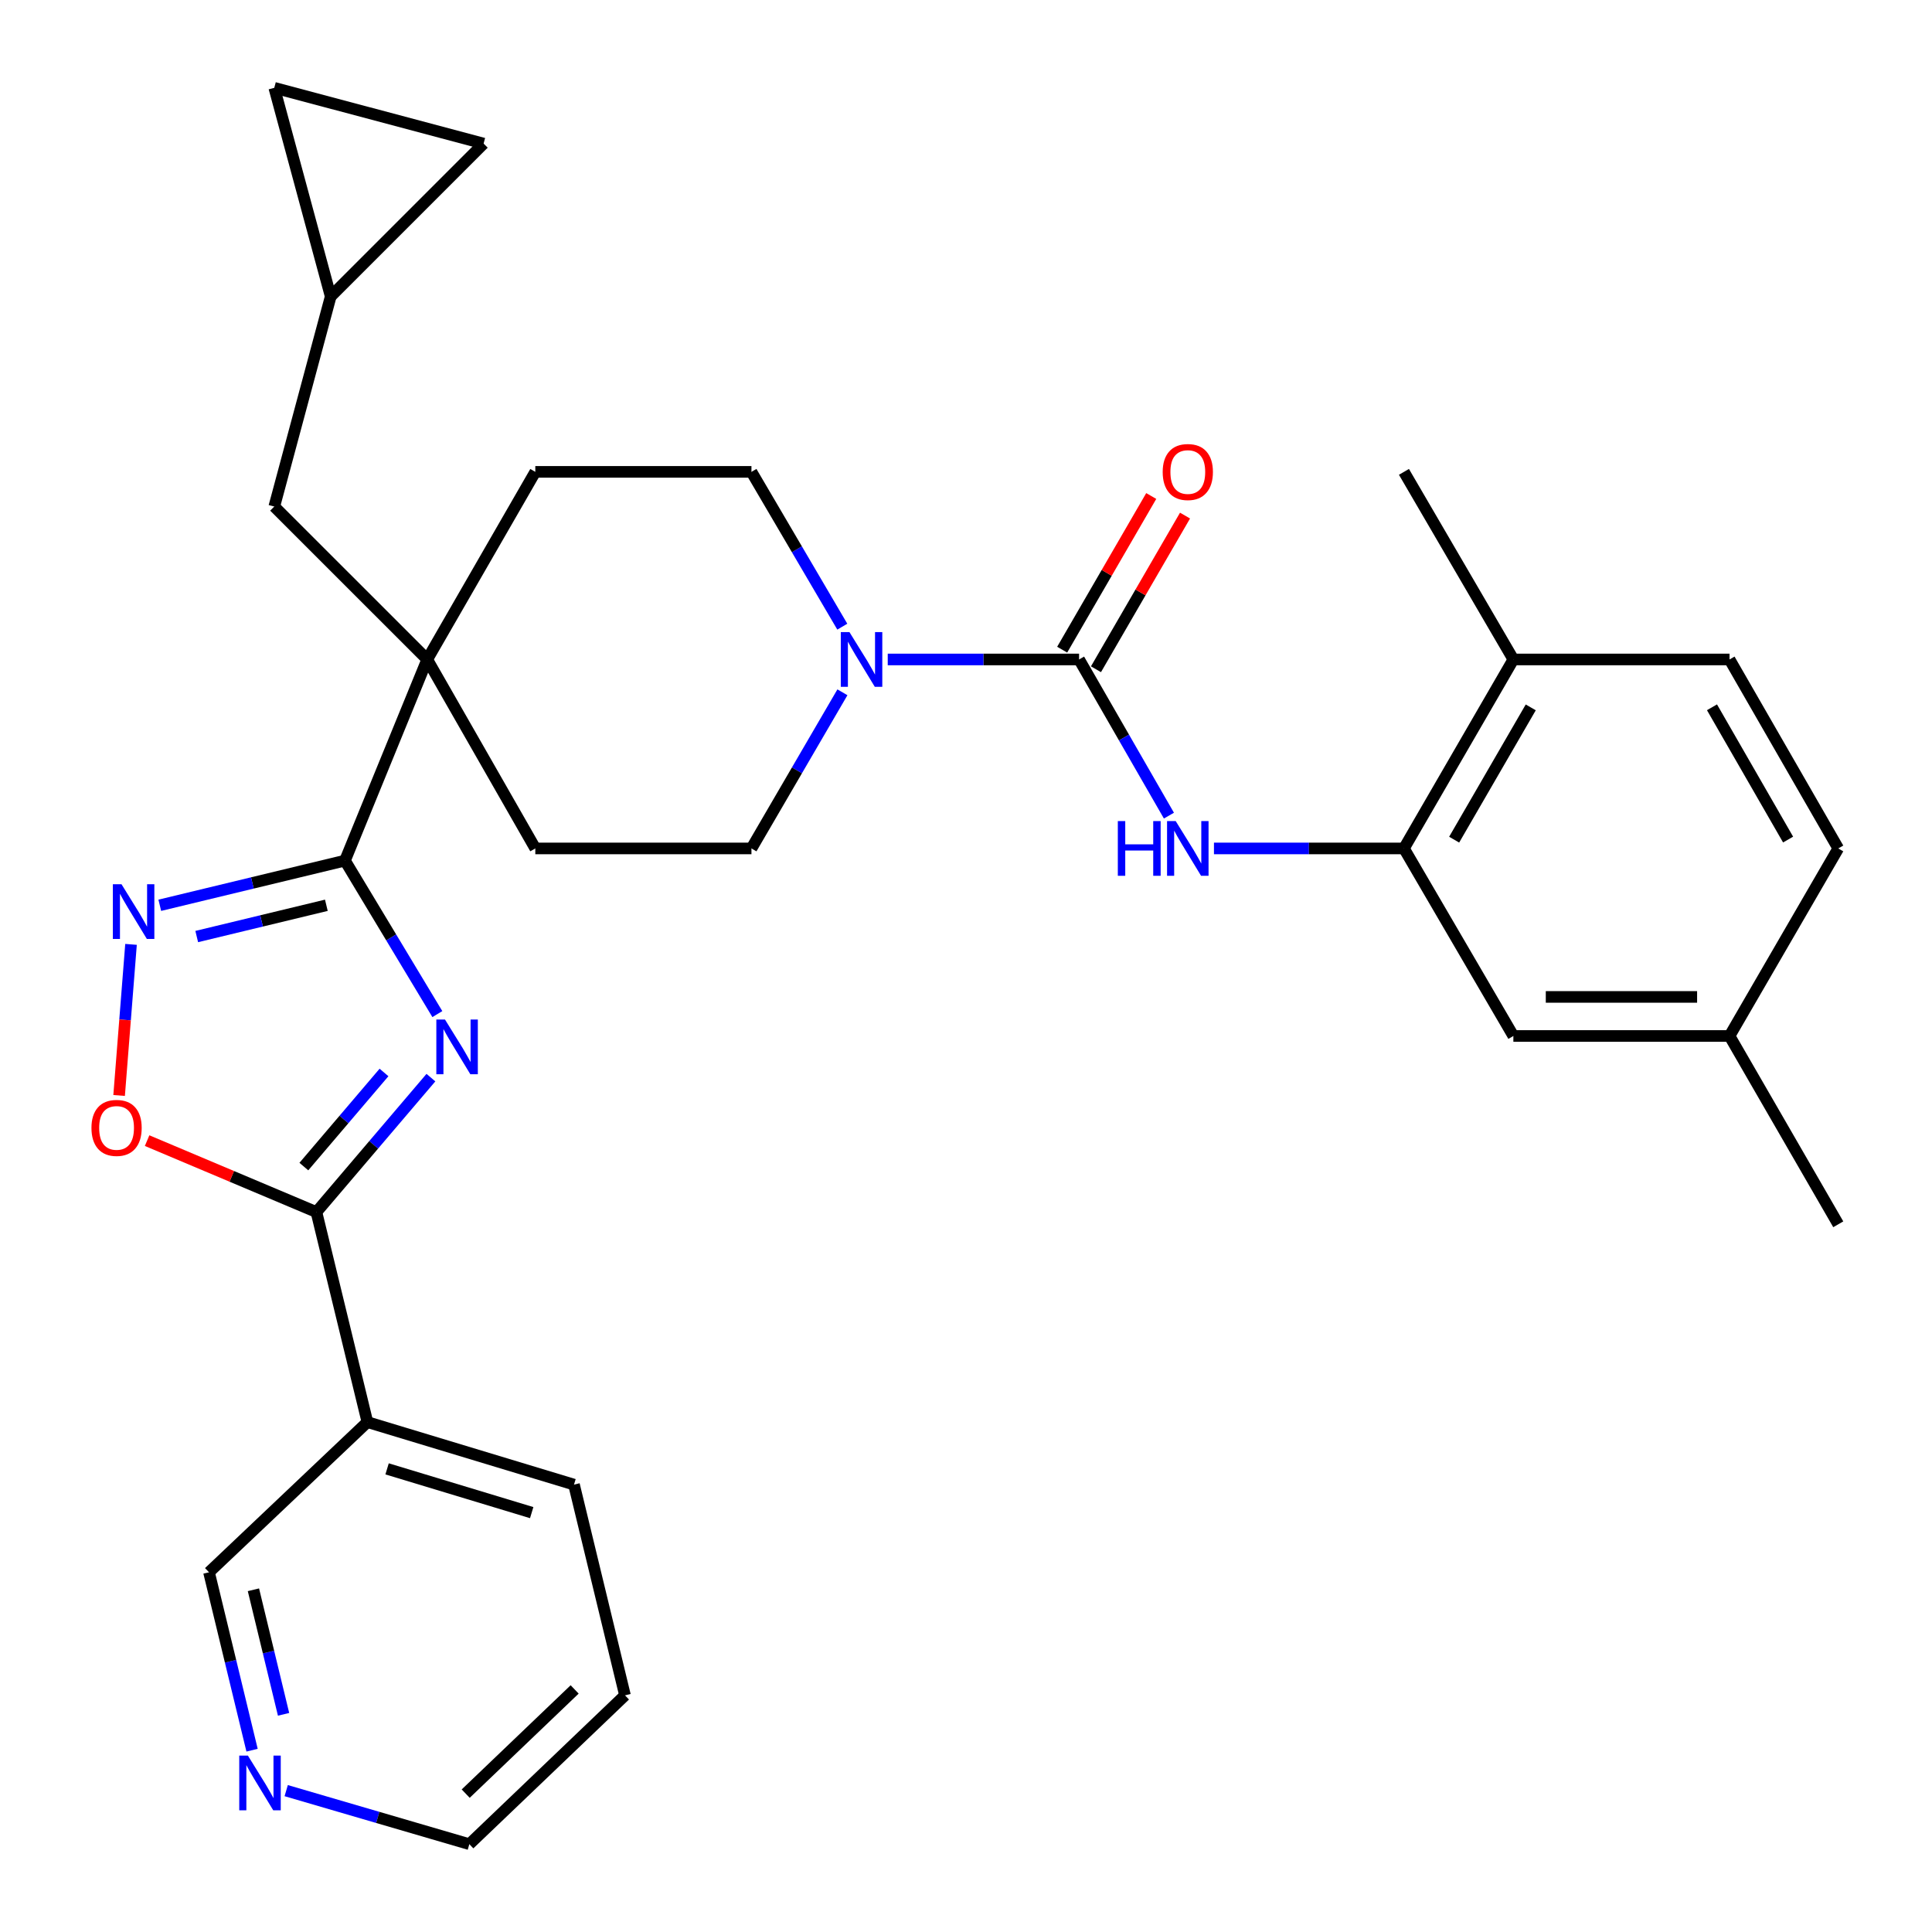 <?xml version='1.0' encoding='iso-8859-1'?>
<svg version='1.1' baseProfile='full'
              xmlns='http://www.w3.org/2000/svg'
                      xmlns:rdkit='http://www.rdkit.org/xml'
                      xmlns:xlink='http://www.w3.org/1999/xlink'
                  xml:space='preserve'
width='1000px' height='1000px' viewBox='0 0 1000 1000'>
<!-- END OF HEADER -->
<rect style='opacity:1.0;fill:#FFFFFF;stroke:none' width='1000' height='1000' x='0' y='0'> </rect>
<path class='bond-0' d='M 226.371,524.896 L 202.464,485.173' style='fill:none;fill-rule:evenodd;stroke:#0000FF;stroke-width:6px;stroke-linecap:butt;stroke-linejoin:miter;stroke-opacity:1' />
<path class='bond-0' d='M 202.464,485.173 L 178.556,445.451' style='fill:none;fill-rule:evenodd;stroke:#000000;stroke-width:6px;stroke-linecap:butt;stroke-linejoin:miter;stroke-opacity:1' />
<path class='bond-1' d='M 223.04,557.776 L 193.408,592.568' style='fill:none;fill-rule:evenodd;stroke:#0000FF;stroke-width:6px;stroke-linecap:butt;stroke-linejoin:miter;stroke-opacity:1' />
<path class='bond-1' d='M 193.408,592.568 L 163.776,627.361' style='fill:none;fill-rule:evenodd;stroke:#000000;stroke-width:6px;stroke-linecap:butt;stroke-linejoin:miter;stroke-opacity:1' />
<path class='bond-1' d='M 198.76,555.106 L 178.017,579.461' style='fill:none;fill-rule:evenodd;stroke:#0000FF;stroke-width:6px;stroke-linecap:butt;stroke-linejoin:miter;stroke-opacity:1' />
<path class='bond-1' d='M 178.017,579.461 L 157.275,603.815' style='fill:none;fill-rule:evenodd;stroke:#000000;stroke-width:6px;stroke-linecap:butt;stroke-linejoin:miter;stroke-opacity:1' />
<path class='bond-3' d='M 178.556,445.451 L 130.632,457.012' style='fill:none;fill-rule:evenodd;stroke:#000000;stroke-width:6px;stroke-linecap:butt;stroke-linejoin:miter;stroke-opacity:1' />
<path class='bond-3' d='M 130.632,457.012 L 82.707,468.574' style='fill:none;fill-rule:evenodd;stroke:#0000FF;stroke-width:6px;stroke-linecap:butt;stroke-linejoin:miter;stroke-opacity:1' />
<path class='bond-3' d='M 168.92,468.571 L 135.373,476.664' style='fill:none;fill-rule:evenodd;stroke:#000000;stroke-width:6px;stroke-linecap:butt;stroke-linejoin:miter;stroke-opacity:1' />
<path class='bond-3' d='M 135.373,476.664 L 101.826,484.758' style='fill:none;fill-rule:evenodd;stroke:#0000FF;stroke-width:6px;stroke-linecap:butt;stroke-linejoin:miter;stroke-opacity:1' />
<path class='bond-5' d='M 178.556,445.451 L 221.133,341.338' style='fill:none;fill-rule:evenodd;stroke:#000000;stroke-width:6px;stroke-linecap:butt;stroke-linejoin:miter;stroke-opacity:1' />
<path class='bond-6' d='M 163.776,627.361 L 119.96,608.873' style='fill:none;fill-rule:evenodd;stroke:#000000;stroke-width:6px;stroke-linecap:butt;stroke-linejoin:miter;stroke-opacity:1' />
<path class='bond-6' d='M 119.96,608.873 L 76.144,590.386' style='fill:none;fill-rule:evenodd;stroke:#FF0000;stroke-width:6px;stroke-linecap:butt;stroke-linejoin:miter;stroke-opacity:1' />
<path class='bond-9' d='M 163.776,627.361 L 190.169,736.078' style='fill:none;fill-rule:evenodd;stroke:#000000;stroke-width:6px;stroke-linecap:butt;stroke-linejoin:miter;stroke-opacity:1' />
<path class='bond-2' d='M 558.527,341.338 L 509.008,341.338' style='fill:none;fill-rule:evenodd;stroke:#000000;stroke-width:6px;stroke-linecap:butt;stroke-linejoin:miter;stroke-opacity:1' />
<path class='bond-2' d='M 509.008,341.338 L 459.49,341.338' style='fill:none;fill-rule:evenodd;stroke:#0000FF;stroke-width:6px;stroke-linecap:butt;stroke-linejoin:miter;stroke-opacity:1' />
<path class='bond-7' d='M 558.527,341.338 L 581.781,381.753' style='fill:none;fill-rule:evenodd;stroke:#000000;stroke-width:6px;stroke-linecap:butt;stroke-linejoin:miter;stroke-opacity:1' />
<path class='bond-7' d='M 581.781,381.753 L 605.035,422.169' style='fill:none;fill-rule:evenodd;stroke:#0000FF;stroke-width:6px;stroke-linecap:butt;stroke-linejoin:miter;stroke-opacity:1' />
<path class='bond-14' d='M 567.272,346.407 L 590.321,306.638' style='fill:none;fill-rule:evenodd;stroke:#000000;stroke-width:6px;stroke-linecap:butt;stroke-linejoin:miter;stroke-opacity:1' />
<path class='bond-14' d='M 590.321,306.638 L 613.371,266.868' style='fill:none;fill-rule:evenodd;stroke:#FF0000;stroke-width:6px;stroke-linecap:butt;stroke-linejoin:miter;stroke-opacity:1' />
<path class='bond-14' d='M 549.781,336.27 L 572.831,296.5' style='fill:none;fill-rule:evenodd;stroke:#000000;stroke-width:6px;stroke-linecap:butt;stroke-linejoin:miter;stroke-opacity:1' />
<path class='bond-14' d='M 572.831,296.5 L 595.88,256.731' style='fill:none;fill-rule:evenodd;stroke:#FF0000;stroke-width:6px;stroke-linecap:butt;stroke-linejoin:miter;stroke-opacity:1' />
<path class='bond-31' d='M 67.817,488.809 L 64.735,527.913' style='fill:none;fill-rule:evenodd;stroke:#0000FF;stroke-width:6px;stroke-linecap:butt;stroke-linejoin:miter;stroke-opacity:1' />
<path class='bond-31' d='M 64.735,527.913 L 61.653,567.017' style='fill:none;fill-rule:evenodd;stroke:#FF0000;stroke-width:6px;stroke-linecap:butt;stroke-linejoin:miter;stroke-opacity:1' />
<path class='bond-4' d='M 435.973,324.363 L 412.461,284.299' style='fill:none;fill-rule:evenodd;stroke:#0000FF;stroke-width:6px;stroke-linecap:butt;stroke-linejoin:miter;stroke-opacity:1' />
<path class='bond-4' d='M 412.461,284.299 L 388.948,244.234' style='fill:none;fill-rule:evenodd;stroke:#000000;stroke-width:6px;stroke-linecap:butt;stroke-linejoin:miter;stroke-opacity:1' />
<path class='bond-32' d='M 436.036,358.328 L 412.492,398.739' style='fill:none;fill-rule:evenodd;stroke:#0000FF;stroke-width:6px;stroke-linecap:butt;stroke-linejoin:miter;stroke-opacity:1' />
<path class='bond-32' d='M 412.492,398.739 L 388.948,439.15' style='fill:none;fill-rule:evenodd;stroke:#000000;stroke-width:6px;stroke-linecap:butt;stroke-linejoin:miter;stroke-opacity:1' />
<path class='bond-11' d='M 221.133,341.338 L 141.965,262.192' style='fill:none;fill-rule:evenodd;stroke:#000000;stroke-width:6px;stroke-linecap:butt;stroke-linejoin:miter;stroke-opacity:1' />
<path class='bond-18' d='M 221.133,341.338 L 277.075,439.15' style='fill:none;fill-rule:evenodd;stroke:#000000;stroke-width:6px;stroke-linecap:butt;stroke-linejoin:miter;stroke-opacity:1' />
<path class='bond-19' d='M 221.133,341.338 L 277.075,244.234' style='fill:none;fill-rule:evenodd;stroke:#000000;stroke-width:6px;stroke-linecap:butt;stroke-linejoin:miter;stroke-opacity:1' />
<path class='bond-8' d='M 628.343,439.15 L 677.511,439.15' style='fill:none;fill-rule:evenodd;stroke:#0000FF;stroke-width:6px;stroke-linecap:butt;stroke-linejoin:miter;stroke-opacity:1' />
<path class='bond-8' d='M 677.511,439.15 L 726.679,439.15' style='fill:none;fill-rule:evenodd;stroke:#000000;stroke-width:6px;stroke-linecap:butt;stroke-linejoin:miter;stroke-opacity:1' />
<path class='bond-17' d='M 726.679,439.15 L 783.317,341.338' style='fill:none;fill-rule:evenodd;stroke:#000000;stroke-width:6px;stroke-linecap:butt;stroke-linejoin:miter;stroke-opacity:1' />
<path class='bond-17' d='M 752.669,434.608 L 792.316,366.14' style='fill:none;fill-rule:evenodd;stroke:#000000;stroke-width:6px;stroke-linecap:butt;stroke-linejoin:miter;stroke-opacity:1' />
<path class='bond-20' d='M 726.679,439.15 L 783.317,536.22' style='fill:none;fill-rule:evenodd;stroke:#000000;stroke-width:6px;stroke-linecap:butt;stroke-linejoin:miter;stroke-opacity:1' />
<path class='bond-24' d='M 190.169,736.078 L 108.182,813.808' style='fill:none;fill-rule:evenodd;stroke:#000000;stroke-width:6px;stroke-linecap:butt;stroke-linejoin:miter;stroke-opacity:1' />
<path class='bond-26' d='M 190.169,736.078 L 297.1,768.435' style='fill:none;fill-rule:evenodd;stroke:#000000;stroke-width:6px;stroke-linecap:butt;stroke-linejoin:miter;stroke-opacity:1' />
<path class='bond-26' d='M 200.354,760.281 L 275.206,782.931' style='fill:none;fill-rule:evenodd;stroke:#000000;stroke-width:6px;stroke-linecap:butt;stroke-linejoin:miter;stroke-opacity:1' />
<path class='bond-10' d='M 171.166,153.464 L 141.965,262.192' style='fill:none;fill-rule:evenodd;stroke:#000000;stroke-width:6px;stroke-linecap:butt;stroke-linejoin:miter;stroke-opacity:1' />
<path class='bond-12' d='M 171.166,153.464 L 141.965,45.455' style='fill:none;fill-rule:evenodd;stroke:#000000;stroke-width:6px;stroke-linecap:butt;stroke-linejoin:miter;stroke-opacity:1' />
<path class='bond-13' d='M 171.166,153.464 L 250.312,74.319' style='fill:none;fill-rule:evenodd;stroke:#000000;stroke-width:6px;stroke-linecap:butt;stroke-linejoin:miter;stroke-opacity:1' />
<path class='bond-34' d='M 141.965,45.455 L 250.312,74.319' style='fill:none;fill-rule:evenodd;stroke:#000000;stroke-width:6px;stroke-linecap:butt;stroke-linejoin:miter;stroke-opacity:1' />
<path class='bond-15' d='M 388.948,244.234 L 277.075,244.234' style='fill:none;fill-rule:evenodd;stroke:#000000;stroke-width:6px;stroke-linecap:butt;stroke-linejoin:miter;stroke-opacity:1' />
<path class='bond-16' d='M 388.948,439.15 L 277.075,439.15' style='fill:none;fill-rule:evenodd;stroke:#000000;stroke-width:6px;stroke-linecap:butt;stroke-linejoin:miter;stroke-opacity:1' />
<path class='bond-22' d='M 783.317,341.338 L 895.202,341.338' style='fill:none;fill-rule:evenodd;stroke:#000000;stroke-width:6px;stroke-linecap:butt;stroke-linejoin:miter;stroke-opacity:1' />
<path class='bond-28' d='M 783.317,341.338 L 726.679,244.234' style='fill:none;fill-rule:evenodd;stroke:#000000;stroke-width:6px;stroke-linecap:butt;stroke-linejoin:miter;stroke-opacity:1' />
<path class='bond-23' d='M 783.317,536.22 L 895.202,536.22' style='fill:none;fill-rule:evenodd;stroke:#000000;stroke-width:6px;stroke-linecap:butt;stroke-linejoin:miter;stroke-opacity:1' />
<path class='bond-23' d='M 800.1,516.004 L 878.419,516.004' style='fill:none;fill-rule:evenodd;stroke:#000000;stroke-width:6px;stroke-linecap:butt;stroke-linejoin:miter;stroke-opacity:1' />
<path class='bond-21' d='M 130.469,905.897 L 119.325,859.853' style='fill:none;fill-rule:evenodd;stroke:#0000FF;stroke-width:6px;stroke-linecap:butt;stroke-linejoin:miter;stroke-opacity:1' />
<path class='bond-21' d='M 119.325,859.853 L 108.182,813.808' style='fill:none;fill-rule:evenodd;stroke:#000000;stroke-width:6px;stroke-linecap:butt;stroke-linejoin:miter;stroke-opacity:1' />
<path class='bond-21' d='M 146.775,887.329 L 138.974,855.098' style='fill:none;fill-rule:evenodd;stroke:#0000FF;stroke-width:6px;stroke-linecap:butt;stroke-linejoin:miter;stroke-opacity:1' />
<path class='bond-21' d='M 138.974,855.098 L 131.174,822.866' style='fill:none;fill-rule:evenodd;stroke:#000000;stroke-width:6px;stroke-linecap:butt;stroke-linejoin:miter;stroke-opacity:1' />
<path class='bond-33' d='M 148.137,926.828 L 195.535,940.687' style='fill:none;fill-rule:evenodd;stroke:#0000FF;stroke-width:6px;stroke-linecap:butt;stroke-linejoin:miter;stroke-opacity:1' />
<path class='bond-33' d='M 195.535,940.687 L 242.933,954.545' style='fill:none;fill-rule:evenodd;stroke:#000000;stroke-width:6px;stroke-linecap:butt;stroke-linejoin:miter;stroke-opacity:1' />
<path class='bond-35' d='M 895.202,341.338 L 951.481,439.15' style='fill:none;fill-rule:evenodd;stroke:#000000;stroke-width:6px;stroke-linecap:butt;stroke-linejoin:miter;stroke-opacity:1' />
<path class='bond-35' d='M 886.121,366.092 L 925.517,434.56' style='fill:none;fill-rule:evenodd;stroke:#000000;stroke-width:6px;stroke-linecap:butt;stroke-linejoin:miter;stroke-opacity:1' />
<path class='bond-25' d='M 895.202,536.22 L 951.481,439.15' style='fill:none;fill-rule:evenodd;stroke:#000000;stroke-width:6px;stroke-linecap:butt;stroke-linejoin:miter;stroke-opacity:1' />
<path class='bond-29' d='M 895.202,536.22 L 951.481,633.695' style='fill:none;fill-rule:evenodd;stroke:#000000;stroke-width:6px;stroke-linecap:butt;stroke-linejoin:miter;stroke-opacity:1' />
<path class='bond-30' d='M 297.1,768.435 L 323.493,877.5' style='fill:none;fill-rule:evenodd;stroke:#000000;stroke-width:6px;stroke-linecap:butt;stroke-linejoin:miter;stroke-opacity:1' />
<path class='bond-27' d='M 242.933,954.545 L 323.493,877.5' style='fill:none;fill-rule:evenodd;stroke:#000000;stroke-width:6px;stroke-linecap:butt;stroke-linejoin:miter;stroke-opacity:1' />
<path class='bond-27' d='M 241.044,928.379 L 297.437,874.447' style='fill:none;fill-rule:evenodd;stroke:#000000;stroke-width:6px;stroke-linecap:butt;stroke-linejoin:miter;stroke-opacity:1' />
<path  class='atom-0' d='M 230.327 527.71
L 239.607 542.71
Q 240.527 544.19, 242.007 546.87
Q 243.487 549.55, 243.567 549.71
L 243.567 527.71
L 247.327 527.71
L 247.327 556.03
L 243.447 556.03
L 233.487 539.63
Q 232.327 537.71, 231.087 535.51
Q 229.887 533.31, 229.527 532.63
L 229.527 556.03
L 225.847 556.03
L 225.847 527.71
L 230.327 527.71
' fill='#0000FF'/>
<path  class='atom-4' d='M 62.894 457.684
L 72.174 472.684
Q 73.094 474.164, 74.574 476.844
Q 76.054 479.524, 76.134 479.684
L 76.134 457.684
L 79.894 457.684
L 79.894 486.004
L 76.014 486.004
L 66.054 469.604
Q 64.894 467.684, 63.654 465.484
Q 62.454 463.284, 62.094 462.604
L 62.094 486.004
L 58.414 486.004
L 58.414 457.684
L 62.894 457.684
' fill='#0000FF'/>
<path  class='atom-5' d='M 439.675 327.178
L 448.955 342.178
Q 449.875 343.658, 451.355 346.338
Q 452.835 349.018, 452.915 349.178
L 452.915 327.178
L 456.675 327.178
L 456.675 355.498
L 452.795 355.498
L 442.835 339.098
Q 441.675 337.178, 440.435 334.978
Q 439.235 332.778, 438.875 332.098
L 438.875 355.498
L 435.195 355.498
L 435.195 327.178
L 439.675 327.178
' fill='#0000FF'/>
<path  class='atom-7' d='M 47.337 583.797
Q 47.337 576.997, 50.697 573.197
Q 54.057 569.397, 60.337 569.397
Q 66.617 569.397, 69.977 573.197
Q 73.337 576.997, 73.337 583.797
Q 73.337 590.677, 69.937 594.597
Q 66.537 598.477, 60.337 598.477
Q 54.097 598.477, 50.697 594.597
Q 47.337 590.717, 47.337 583.797
M 60.337 595.277
Q 64.657 595.277, 66.977 592.397
Q 69.337 589.477, 69.337 583.797
Q 69.337 578.237, 66.977 575.437
Q 64.657 572.597, 60.337 572.597
Q 56.017 572.597, 53.657 575.397
Q 51.337 578.197, 51.337 583.797
Q 51.337 589.517, 53.657 592.397
Q 56.017 595.277, 60.337 595.277
' fill='#FF0000'/>
<path  class='atom-8' d='M 578.586 424.99
L 582.426 424.99
L 582.426 437.03
L 596.906 437.03
L 596.906 424.99
L 600.746 424.99
L 600.746 453.31
L 596.906 453.31
L 596.906 440.23
L 582.426 440.23
L 582.426 453.31
L 578.586 453.31
L 578.586 424.99
' fill='#0000FF'/>
<path  class='atom-8' d='M 608.546 424.99
L 617.826 439.99
Q 618.746 441.47, 620.226 444.15
Q 621.706 446.83, 621.786 446.99
L 621.786 424.99
L 625.546 424.99
L 625.546 453.31
L 621.666 453.31
L 611.706 436.91
Q 610.546 434.99, 609.306 432.79
Q 608.106 430.59, 607.746 429.91
L 607.746 453.31
L 604.066 453.31
L 604.066 424.99
L 608.546 424.99
' fill='#0000FF'/>
<path  class='atom-15' d='M 601.806 244.314
Q 601.806 237.514, 605.166 233.714
Q 608.526 229.914, 614.806 229.914
Q 621.086 229.914, 624.446 233.714
Q 627.806 237.514, 627.806 244.314
Q 627.806 251.194, 624.406 255.114
Q 621.006 258.994, 614.806 258.994
Q 608.566 258.994, 605.166 255.114
Q 601.806 251.234, 601.806 244.314
M 614.806 255.794
Q 619.126 255.794, 621.446 252.914
Q 623.806 249.994, 623.806 244.314
Q 623.806 238.754, 621.446 235.954
Q 619.126 233.114, 614.806 233.114
Q 610.486 233.114, 608.126 235.914
Q 605.806 238.714, 605.806 244.314
Q 605.806 250.034, 608.126 252.914
Q 610.486 255.794, 614.806 255.794
' fill='#FF0000'/>
<path  class='atom-22' d='M 128.315 908.702
L 137.595 923.702
Q 138.515 925.182, 139.995 927.862
Q 141.475 930.542, 141.555 930.702
L 141.555 908.702
L 145.315 908.702
L 145.315 937.022
L 141.435 937.022
L 131.475 920.622
Q 130.315 918.702, 129.075 916.502
Q 127.875 914.302, 127.515 913.622
L 127.515 937.022
L 123.835 937.022
L 123.835 908.702
L 128.315 908.702
' fill='#0000FF'/>
</svg>
